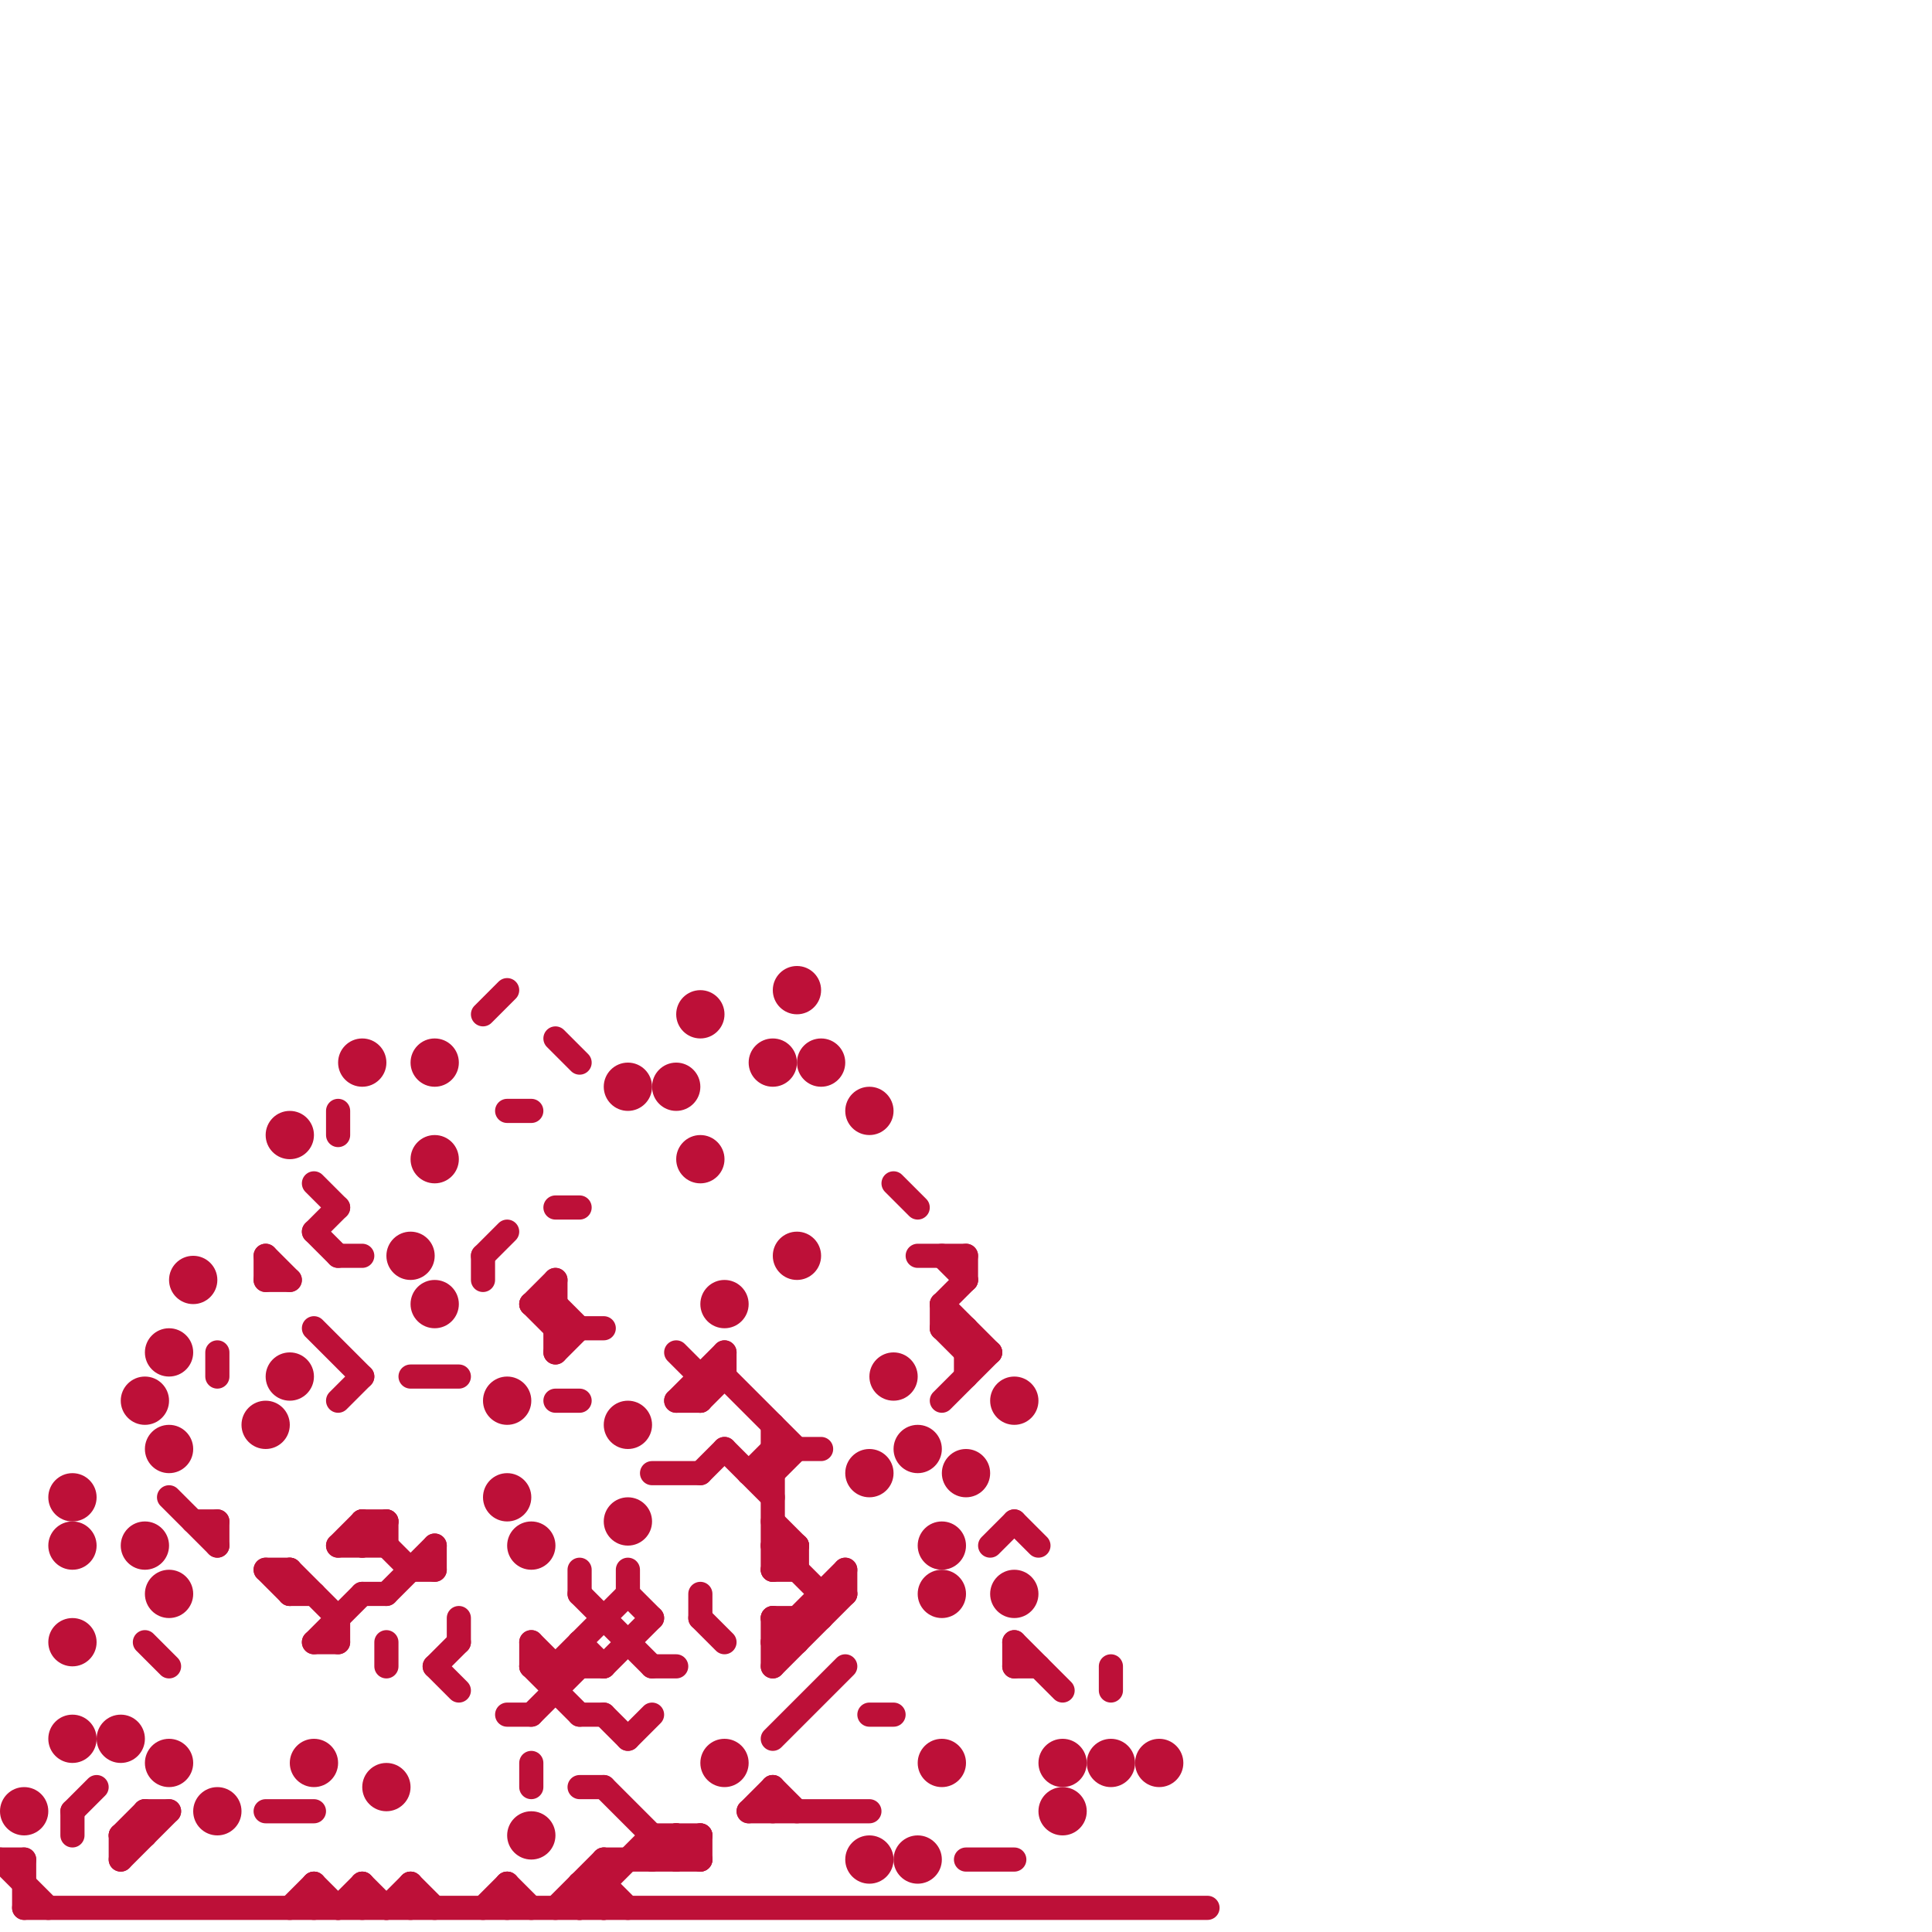 
<svg version="1.1" xmlns="http://www.w3.org/2000/svg" viewBox="0 0 80 80">
<style>line { stroke-width: 1; fill: none; stroke-linecap: round; stroke-linejoin: round; } .c0 { stroke: #bd1038 }</style><line class="c0" x1="12" y1="79" x2="13" y2="78"/><line class="c0" x1="34" y1="66" x2="35" y2="66"/><line class="c0" x1="32" y1="65" x2="33" y2="65"/><line class="c0" x1="12" y1="65" x2="12" y2="66"/><line class="c0" x1="17" y1="78" x2="17" y2="79"/><line class="c0" x1="31" y1="61" x2="32" y2="60"/><line class="c0" x1="29" y1="57" x2="29" y2="58"/><line class="c0" x1="31" y1="75" x2="36" y2="75"/><line class="c0" x1="29" y1="57" x2="30" y2="57"/><line class="c0" x1="12" y1="66" x2="13" y2="66"/><line class="c0" x1="24" y1="78" x2="25" y2="79"/><line class="c0" x1="14" y1="64" x2="15" y2="63"/><line class="c0" x1="1" y1="79" x2="50" y2="79"/><line class="c0" x1="26" y1="66" x2="27" y2="67"/><line class="c0" x1="5" y1="76" x2="6" y2="75"/><line class="c0" x1="22" y1="68" x2="22" y2="69"/><line class="c0" x1="39" y1="55" x2="40" y2="56"/><line class="c0" x1="26" y1="65" x2="26" y2="66"/><line class="c0" x1="24" y1="66" x2="27" y2="69"/><line class="c0" x1="39" y1="54" x2="39" y2="55"/><line class="c0" x1="22" y1="69" x2="24" y2="71"/><line class="c0" x1="28" y1="58" x2="30" y2="56"/><line class="c0" x1="20" y1="52" x2="20" y2="53"/><line class="c0" x1="22" y1="54" x2="23" y2="54"/><line class="c0" x1="6" y1="68" x2="7" y2="69"/><line class="c0" x1="25" y1="78" x2="26" y2="79"/><line class="c0" x1="13" y1="68" x2="14" y2="68"/><line class="c0" x1="22" y1="69" x2="25" y2="69"/><line class="c0" x1="15" y1="64" x2="16" y2="63"/><line class="c0" x1="23" y1="53" x2="23" y2="56"/><line class="c0" x1="29" y1="66" x2="29" y2="67"/><line class="c0" x1="25" y1="69" x2="27" y2="67"/><line class="c0" x1="13" y1="55" x2="15" y2="57"/><line class="c0" x1="1" y1="77" x2="1" y2="79"/><line class="c0" x1="24" y1="65" x2="24" y2="66"/><line class="c0" x1="33" y1="67" x2="33" y2="68"/><line class="c0" x1="27" y1="69" x2="28" y2="69"/><line class="c0" x1="14" y1="58" x2="15" y2="57"/><line class="c0" x1="40" y1="55" x2="40" y2="57"/><line class="c0" x1="13" y1="78" x2="14" y2="79"/><line class="c0" x1="16" y1="63" x2="16" y2="64"/><line class="c0" x1="24" y1="68" x2="24" y2="69"/><line class="c0" x1="18" y1="69" x2="19" y2="68"/><line class="c0" x1="28" y1="76" x2="29" y2="77"/><line class="c0" x1="21" y1="78" x2="21" y2="79"/><line class="c0" x1="19" y1="67" x2="19" y2="68"/><line class="c0" x1="15" y1="78" x2="16" y2="79"/><line class="c0" x1="23" y1="54" x2="24" y2="55"/><line class="c0" x1="6" y1="75" x2="7" y2="75"/><line class="c0" x1="28" y1="77" x2="29" y2="76"/><line class="c0" x1="32" y1="68" x2="33" y2="68"/><line class="c0" x1="22" y1="73" x2="22" y2="74"/><line class="c0" x1="32" y1="59" x2="32" y2="65"/><line class="c0" x1="15" y1="63" x2="15" y2="64"/><line class="c0" x1="11" y1="53" x2="12" y2="53"/><line class="c0" x1="16" y1="68" x2="16" y2="69"/><line class="c0" x1="6" y1="75" x2="6" y2="76"/><line class="c0" x1="11" y1="65" x2="12" y2="65"/><line class="c0" x1="18" y1="69" x2="19" y2="70"/><line class="c0" x1="20" y1="79" x2="21" y2="78"/><line class="c0" x1="14" y1="79" x2="15" y2="78"/><line class="c0" x1="32" y1="69" x2="35" y2="66"/><line class="c0" x1="32" y1="74" x2="33" y2="75"/><line class="c0" x1="34" y1="66" x2="34" y2="67"/><line class="c0" x1="31" y1="75" x2="32" y2="74"/><line class="c0" x1="32" y1="64" x2="34" y2="66"/><line class="c0" x1="26" y1="72" x2="27" y2="71"/><line class="c0" x1="42" y1="68" x2="42" y2="69"/><line class="c0" x1="7" y1="62" x2="9" y2="64"/><line class="c0" x1="8" y1="63" x2="9" y2="63"/><line class="c0" x1="27" y1="76" x2="27" y2="77"/><line class="c0" x1="39" y1="55" x2="40" y2="55"/><line class="c0" x1="32" y1="72" x2="35" y2="69"/><line class="c0" x1="29" y1="67" x2="30" y2="68"/><line class="c0" x1="40" y1="77" x2="42" y2="77"/><line class="c0" x1="39" y1="54" x2="40" y2="53"/><line class="c0" x1="23" y1="69" x2="23" y2="70"/><line class="c0" x1="13" y1="68" x2="15" y2="66"/><line class="c0" x1="46" y1="69" x2="46" y2="70"/><line class="c0" x1="3" y1="75" x2="4" y2="74"/><line class="c0" x1="15" y1="63" x2="17" y2="65"/><line class="c0" x1="32" y1="67" x2="34" y2="67"/><line class="c0" x1="5" y1="76" x2="6" y2="76"/><line class="c0" x1="32" y1="63" x2="33" y2="64"/><line class="c0" x1="24" y1="79" x2="27" y2="76"/><line class="c0" x1="22" y1="68" x2="23" y2="69"/><line class="c0" x1="16" y1="79" x2="17" y2="78"/><line class="c0" x1="29" y1="58" x2="30" y2="57"/><line class="c0" x1="30" y1="57" x2="33" y2="60"/><line class="c0" x1="17" y1="57" x2="19" y2="57"/><line class="c0" x1="39" y1="54" x2="41" y2="56"/><line class="c0" x1="29" y1="76" x2="29" y2="77"/><line class="c0" x1="28" y1="58" x2="29" y2="58"/><line class="c0" x1="40" y1="52" x2="40" y2="53"/><line class="c0" x1="13" y1="78" x2="13" y2="79"/><line class="c0" x1="17" y1="65" x2="18" y2="65"/><line class="c0" x1="25" y1="74" x2="28" y2="77"/><line class="c0" x1="15" y1="78" x2="15" y2="79"/><line class="c0" x1="32" y1="65" x2="33" y2="64"/><line class="c0" x1="23" y1="58" x2="24" y2="58"/><line class="c0" x1="24" y1="78" x2="24" y2="79"/><line class="c0" x1="13" y1="51" x2="14" y2="50"/><line class="c0" x1="24" y1="78" x2="25" y2="78"/><line class="c0" x1="21" y1="71" x2="22" y2="71"/><line class="c0" x1="32" y1="64" x2="33" y2="64"/><line class="c0" x1="32" y1="60" x2="34" y2="60"/><line class="c0" x1="9" y1="63" x2="9" y2="64"/><line class="c0" x1="20" y1="42" x2="21" y2="41"/><line class="c0" x1="24" y1="68" x2="25" y2="69"/><line class="c0" x1="20" y1="52" x2="21" y2="51"/><line class="c0" x1="21" y1="78" x2="22" y2="79"/><line class="c0" x1="17" y1="78" x2="18" y2="79"/><line class="c0" x1="25" y1="77" x2="29" y2="77"/><line class="c0" x1="22" y1="54" x2="23" y2="53"/><line class="c0" x1="14" y1="67" x2="14" y2="68"/><line class="c0" x1="18" y1="64" x2="18" y2="65"/><line class="c0" x1="13" y1="51" x2="14" y2="52"/><line class="c0" x1="14" y1="52" x2="15" y2="52"/><line class="c0" x1="30" y1="56" x2="30" y2="57"/><line class="c0" x1="31" y1="61" x2="32" y2="61"/><line class="c0" x1="11" y1="52" x2="11" y2="53"/><line class="c0" x1="11" y1="65" x2="12" y2="66"/><line class="c0" x1="23" y1="69" x2="26" y2="66"/><line class="c0" x1="23" y1="79" x2="25" y2="77"/><line class="c0" x1="35" y1="65" x2="35" y2="66"/><line class="c0" x1="12" y1="65" x2="14" y2="67"/><line class="c0" x1="27" y1="76" x2="29" y2="76"/><line class="c0" x1="32" y1="68" x2="35" y2="65"/><line class="c0" x1="23" y1="55" x2="25" y2="55"/><line class="c0" x1="27" y1="77" x2="28" y2="76"/><line class="c0" x1="22" y1="54" x2="23" y2="55"/><line class="c0" x1="0" y1="77" x2="1" y2="77"/><line class="c0" x1="32" y1="67" x2="32" y2="69"/><line class="c0" x1="32" y1="67" x2="33" y2="68"/><line class="c0" x1="42" y1="68" x2="44" y2="70"/><line class="c0" x1="23" y1="43" x2="24" y2="44"/><line class="c0" x1="5" y1="76" x2="5" y2="77"/><line class="c0" x1="28" y1="56" x2="29" y2="57"/><line class="c0" x1="24" y1="71" x2="25" y2="71"/><line class="c0" x1="28" y1="76" x2="28" y2="77"/><line class="c0" x1="15" y1="66" x2="16" y2="66"/><line class="c0" x1="9" y1="56" x2="9" y2="57"/><line class="c0" x1="37" y1="49" x2="38" y2="50"/><line class="c0" x1="16" y1="66" x2="18" y2="64"/><line class="c0" x1="11" y1="52" x2="12" y2="53"/><line class="c0" x1="14" y1="46" x2="14" y2="47"/><line class="c0" x1="5" y1="77" x2="7" y2="75"/><line class="c0" x1="38" y1="52" x2="40" y2="52"/><line class="c0" x1="21" y1="46" x2="22" y2="46"/><line class="c0" x1="14" y1="64" x2="16" y2="64"/><line class="c0" x1="39" y1="52" x2="40" y2="53"/><line class="c0" x1="27" y1="61" x2="29" y2="61"/><line class="c0" x1="40" y1="56" x2="41" y2="56"/><line class="c0" x1="3" y1="75" x2="3" y2="76"/><line class="c0" x1="23" y1="56" x2="24" y2="55"/><line class="c0" x1="25" y1="71" x2="26" y2="72"/><line class="c0" x1="30" y1="60" x2="32" y2="62"/><line class="c0" x1="32" y1="74" x2="32" y2="75"/><line class="c0" x1="22" y1="71" x2="24" y2="69"/><line class="c0" x1="42" y1="69" x2="43" y2="69"/><line class="c0" x1="11" y1="75" x2="13" y2="75"/><line class="c0" x1="36" y1="71" x2="37" y2="71"/><line class="c0" x1="23" y1="50" x2="24" y2="50"/><line class="c0" x1="25" y1="77" x2="25" y2="79"/><line class="c0" x1="13" y1="49" x2="14" y2="50"/><line class="c0" x1="15" y1="63" x2="16" y2="63"/><line class="c0" x1="41" y1="64" x2="42" y2="63"/><line class="c0" x1="42" y1="63" x2="43" y2="64"/><line class="c0" x1="32" y1="61" x2="33" y2="60"/><line class="c0" x1="33" y1="64" x2="33" y2="65"/><line class="c0" x1="0" y1="77" x2="2" y2="79"/><line class="c0" x1="24" y1="74" x2="25" y2="74"/><line class="c0" x1="29" y1="61" x2="30" y2="60"/><line class="c0" x1="39" y1="58" x2="41" y2="56"/><circle cx="39" cy="73" r="1" fill="#bd1038" /><circle cx="17" cy="52" r="1" fill="#bd1038" /><circle cx="3" cy="62" r="1" fill="#bd1038" /><circle cx="3" cy="68" r="1" fill="#bd1038" /><circle cx="36" cy="77" r="1" fill="#bd1038" /><circle cx="42" cy="66" r="1" fill="#bd1038" /><circle cx="18" cy="44" r="1" fill="#bd1038" /><circle cx="26" cy="45" r="1" fill="#bd1038" /><circle cx="30" cy="73" r="1" fill="#bd1038" /><circle cx="7" cy="56" r="1" fill="#bd1038" /><circle cx="26" cy="63" r="1" fill="#bd1038" /><circle cx="9" cy="75" r="1" fill="#bd1038" /><circle cx="44" cy="75" r="1" fill="#bd1038" /><circle cx="39" cy="66" r="1" fill="#bd1038" /><circle cx="16" cy="74" r="1" fill="#bd1038" /><circle cx="21" cy="58" r="1" fill="#bd1038" /><circle cx="36" cy="46" r="1" fill="#bd1038" /><circle cx="28" cy="45" r="1" fill="#bd1038" /><circle cx="38" cy="77" r="1" fill="#bd1038" /><circle cx="37" cy="57" r="1" fill="#bd1038" /><circle cx="36" cy="61" r="1" fill="#bd1038" /><circle cx="3" cy="64" r="1" fill="#bd1038" /><circle cx="30" cy="54" r="1" fill="#bd1038" /><circle cx="33" cy="41" r="1" fill="#bd1038" /><circle cx="15" cy="44" r="1" fill="#bd1038" /><circle cx="11" cy="59" r="1" fill="#bd1038" /><circle cx="26" cy="59" r="1" fill="#bd1038" /><circle cx="40" cy="61" r="1" fill="#bd1038" /><circle cx="1" cy="75" r="1" fill="#bd1038" /><circle cx="7" cy="73" r="1" fill="#bd1038" /><circle cx="12" cy="57" r="1" fill="#bd1038" /><circle cx="22" cy="64" r="1" fill="#bd1038" /><circle cx="32" cy="44" r="1" fill="#bd1038" /><circle cx="8" cy="53" r="1" fill="#bd1038" /><circle cx="22" cy="76" r="1" fill="#bd1038" /><circle cx="48" cy="73" r="1" fill="#bd1038" /><circle cx="33" cy="52" r="1" fill="#bd1038" /><circle cx="3" cy="72" r="1" fill="#bd1038" /><circle cx="42" cy="58" r="1" fill="#bd1038" /><circle cx="29" cy="42" r="1" fill="#bd1038" /><circle cx="5" cy="72" r="1" fill="#bd1038" /><circle cx="18" cy="48" r="1" fill="#bd1038" /><circle cx="18" cy="54" r="1" fill="#bd1038" /><circle cx="44" cy="73" r="1" fill="#bd1038" /><circle cx="6" cy="58" r="1" fill="#bd1038" /><circle cx="29" cy="48" r="1" fill="#bd1038" /><circle cx="34" cy="44" r="1" fill="#bd1038" /><circle cx="12" cy="47" r="1" fill="#bd1038" /><circle cx="13" cy="73" r="1" fill="#bd1038" /><circle cx="38" cy="60" r="1" fill="#bd1038" /><circle cx="7" cy="60" r="1" fill="#bd1038" /><circle cx="7" cy="66" r="1" fill="#bd1038" /><circle cx="6" cy="64" r="1" fill="#bd1038" /><circle cx="39" cy="64" r="1" fill="#bd1038" /><circle cx="46" cy="73" r="1" fill="#bd1038" /><circle cx="21" cy="62" r="1" fill="#bd1038" />


</svg>

